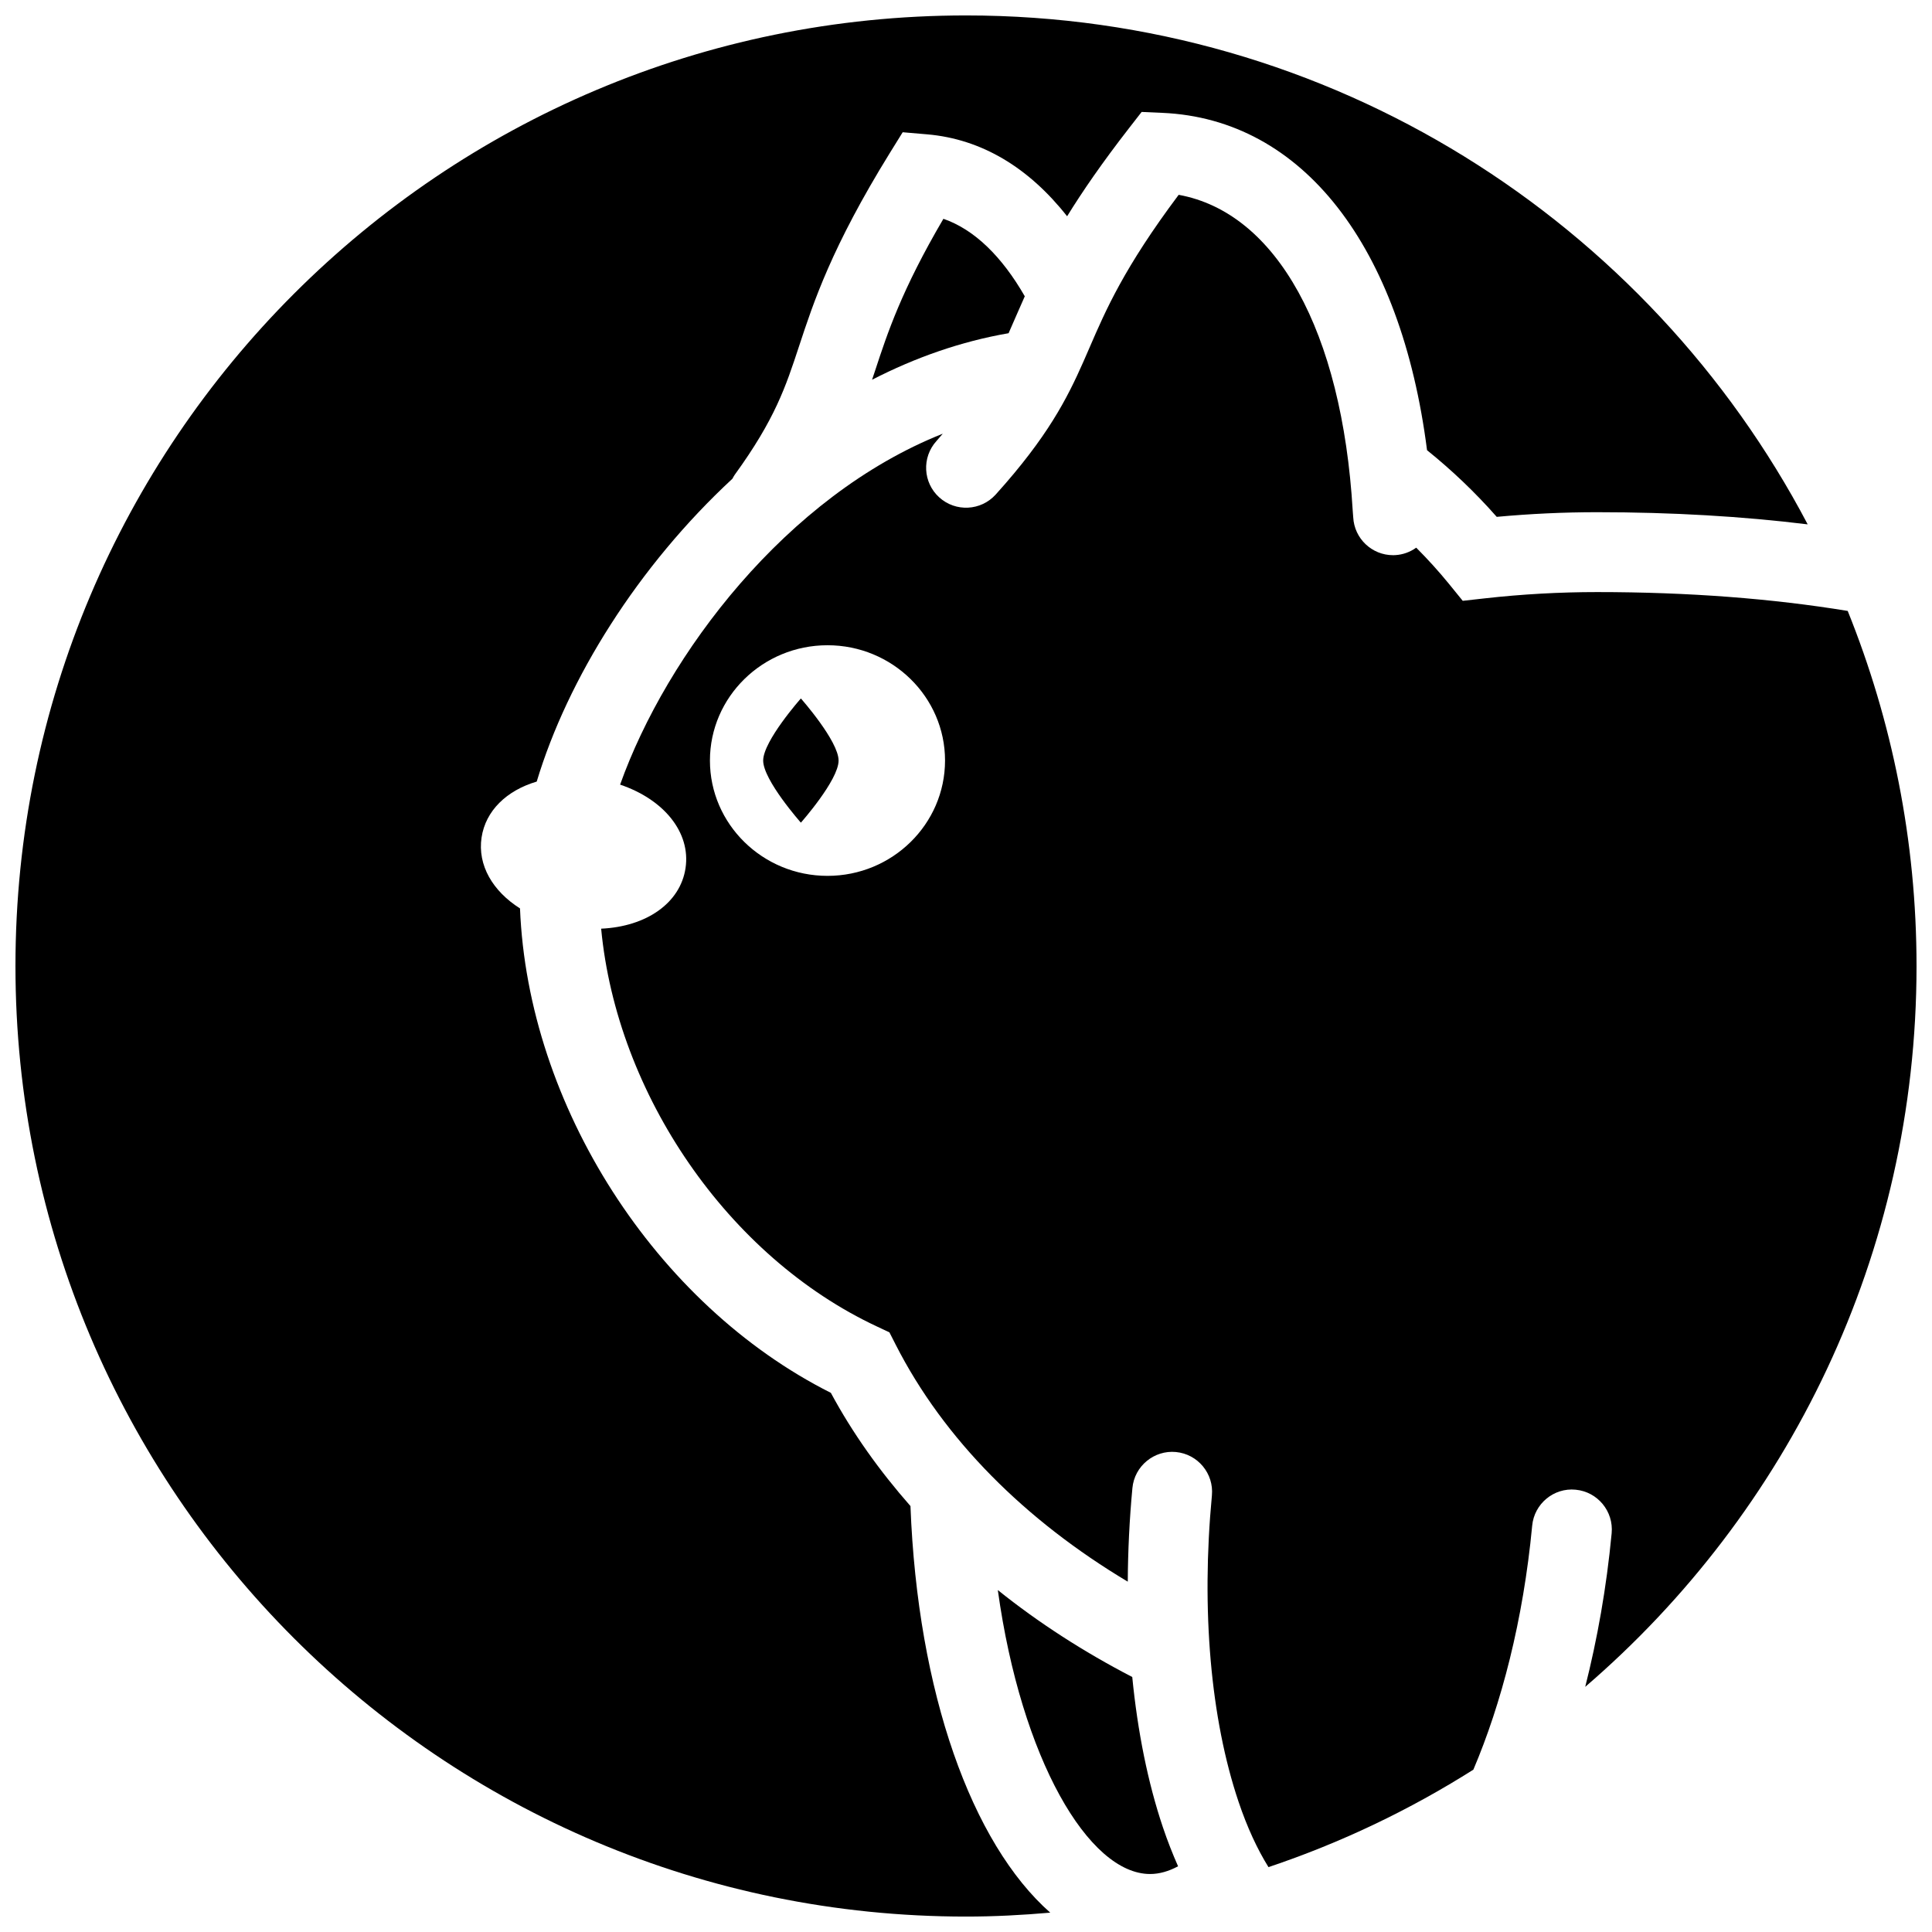 <?xml version="1.0" encoding="UTF-8"?>
<!-- Uploaded to: ICON Repo, www.iconrepo.com, Generator: ICON Repo Mixer Tools -->
<svg width="800px" height="800px" version="1.1" viewBox="144 144 512 512" xmlns="http://www.w3.org/2000/svg">
 <defs>
  <clipPath id="b">
   <path d="m303 195h348.9v444h-348.9z"/>
  </clipPath>
  <clipPath id="a">
   <path d="m148.09 148.09h475.91v503.81h-475.91z"/>
  </clipPath>
 </defs>
 <g clip-path="url(#b)">
  <path d="m651.9 400c0-33.277-6.516-65.016-18.238-94.098-19.957-3.266-42.047-4.996-66.398-4.996-9.91 0-19.977 0.559-29.887 1.676l-5.738 0.641-3.644-4.488c-2.746-3.371-5.648-6.555-8.68-9.598-1.582 1.137-3.488 1.863-5.578 1.977-0.195 0.016-0.379 0.016-0.562 0.016-5.594 0-10.262-4.387-10.555-10.039-0.039-0.59-0.102-1.152-0.133-1.734-2.832-47.656-20.227-79.008-46.125-83.727-14.473 19.316-19.316 30.527-23.625 40.496-4.301 9.949-8.434 19.426-19.949 33.266-1.516 1.82-3.125 3.688-4.918 5.668-3.914 4.332-10.605 4.684-14.949 0.762-4.336-3.914-4.676-10.605-0.754-14.941 0.609-0.68 1.102-1.285 1.676-1.945-41.422 16.453-73.195 58.469-85.508 93 11.551 3.898 18.773 12.629 17.336 22.148-1.387 9.203-10.309 15.477-22.359 16.027 4.141 43.777 33.574 86.953 73.102 105.43l3.293 1.547 1.648 3.238c12.777 25.125 34.375 46.617 61.516 62.832 0.047-8.125 0.441-16.434 1.23-24.816 0.551-5.836 5.762-10.09 11.527-9.543 5.812 0.551 10.086 5.715 9.539 11.516-2.867 30.328-0.352 59.152 7.062 81.172 2.277 6.766 4.977 12.574 7.93 17.32 19.246-6.457 37.449-15.164 54.301-25.832 7.391-17.387 13.203-39.5 15.582-64.641v-0.004c0.543-5.824 5.738-10.121 11.523-9.543 5.82 0.551 10.086 5.719 9.539 11.539-1.371 14.504-3.812 28.082-7.004 40.707 53.723-46.195 87.801-114.61 87.801-191.03zm-288.6-23.887c-17.184 0-31.16-13.707-31.16-30.562 0-16.852 13.969-30.555 31.16-30.555 17.168 0 31.145 13.707 31.145 30.555-0.004 16.852-13.973 30.562-31.145 30.562z"/>
 </g>
 <path d="m452.18 628.25c-3.988-11.848-6.695-25.348-8.121-39.824-12.883-6.68-24.836-14.379-35.629-23.043 6.203 44.703 24.059 75.25 40.359 75.25 2.449 0 4.941-0.719 7.41-2.047-1.43-3.258-2.785-6.672-4.019-10.336z"/>
 <path d="m346.25 345.56c0 5.18 9.992 16.453 9.992 16.453s9.992-11.27 9.992-16.453-9.992-16.461-9.992-16.461c-0.004 0-9.992 11.273-9.992 16.461z"/>
 <path d="m413.29 227.72c0.727-1.656 1.484-3.402 2.289-5.199-6.07-10.559-13.359-17.699-21.566-20.535-11.094 18.918-14.812 30.215-18.121 40.301-0.262 0.781-0.523 1.566-0.785 2.348 11.461-5.891 23.602-10.16 36.18-12.328 0.664-1.5 1.328-3.016 2.004-4.586z"/>
 <g clip-path="url(#a)">
  <path d="m385.28 543.12c-8.188-9.316-15.336-19.301-21.094-30-46.535-23.406-80.293-76.211-82.379-128.38-7.215-4.566-11.285-11.438-10.188-18.785 1.062-7.098 6.637-12.473 14.617-14.828 8.211-27.266 26.863-57.098 51.867-80.266 0.191-0.344 0.359-0.699 0.598-1.027 10.695-14.75 13.512-23.312 17.078-34.152 3.84-11.664 8.609-26.172 24.012-51.105l3.43-5.531 6.473 0.555c14.453 1.238 26.957 8.832 37.102 21.711 4.082-6.613 9.34-14.254 16.395-23.332l3.356-4.316 5.461 0.242c37.25 1.605 63.273 35.43 70.172 89.402 6.59 5.309 12.777 11.191 18.469 17.664 8.852-0.816 17.781-1.234 26.598-1.234 19.922 0 38.516 1.102 55.809 3.223-42.156-80.172-126.19-134.87-223.05-134.87-139.12 0-251.91 112.78-251.91 251.91 0 139.12 112.78 251.91 251.91 251.91 7.527 0 14.957-0.395 22.32-1.039-20.824-18.359-35.145-58.312-37.043-107.74z"/>
 </g>
</svg>